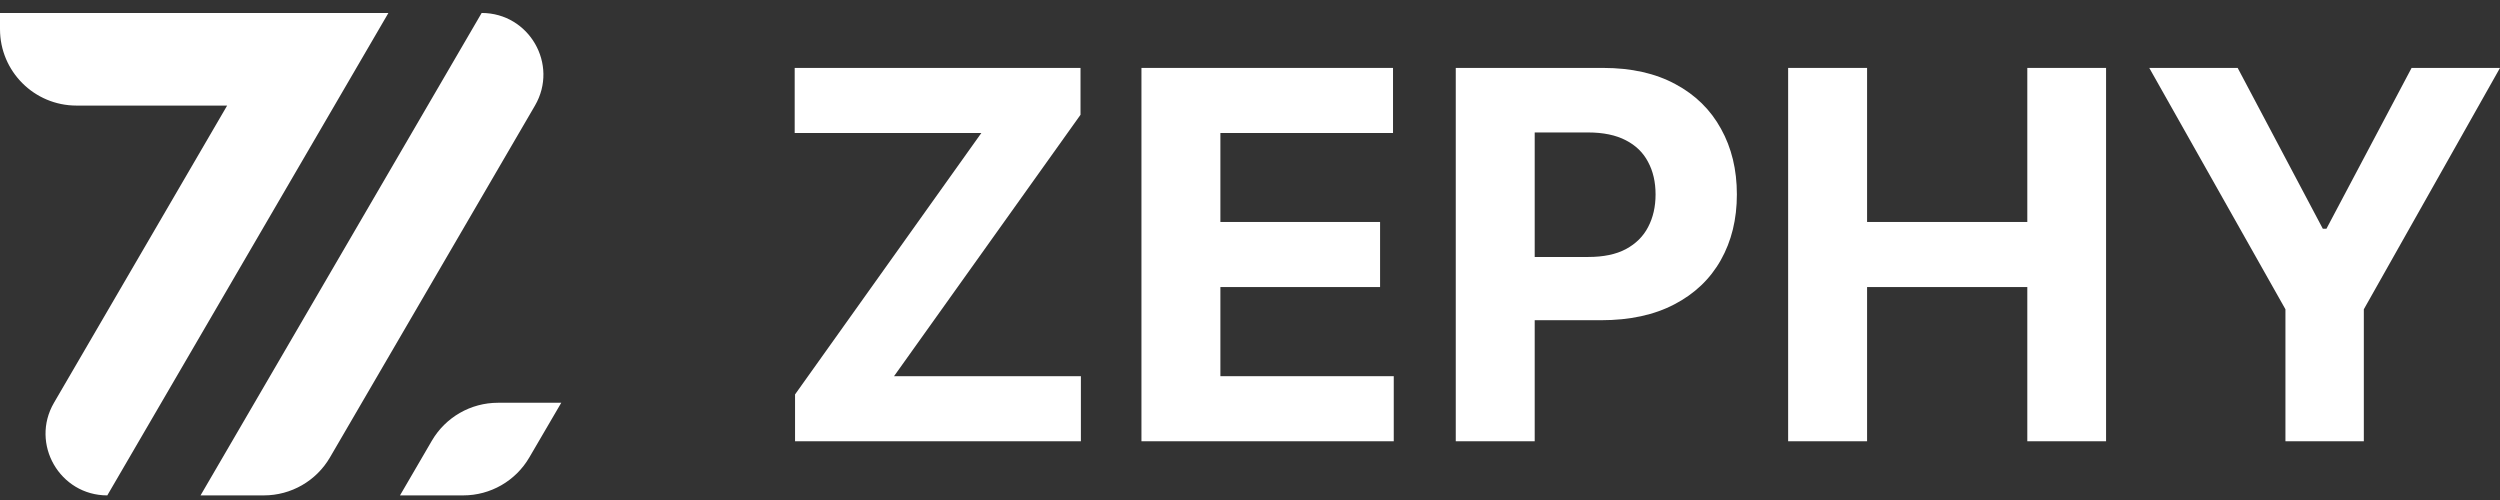 <svg width="160" height="32" viewBox="0 0 160 32" fill="none" xmlns="http://www.w3.org/2000/svg">
<rect x="0" y="0" width="160" height="32" fill="#333333" stroke="none"/>
<path d="M12.835 31.705L30.826 0.83C33.871 0.83 35.769 4.13 34.237 6.759L21.117 29.275C20.241 30.779 18.63 31.705 16.887 31.705H12.835ZM29.648 31.705C31.388 31.705 32.997 30.782 33.874 29.28L35.921 25.777H31.868C30.126 25.777 28.515 26.703 27.638 28.207L25.6 31.705H29.648ZM0 1.866C0 4.568 2.191 6.757 4.895 6.757H14.537L3.456 25.775C1.923 28.404 3.822 31.705 6.867 31.705L24.858 0.83H0V1.866Z" fill="white"/>
<path d="M50.883 28.241V25.243L62.806 8.512H50.86V4.347H69.153V7.346L57.218 24.076H69.177V28.241H50.883Z" fill="white"/>
<path d="M73.053 28.241V4.347H89.153V8.512H78.105V14.206H88.325V18.371H78.105V24.076H89.2V28.241H73.053Z" fill="white"/>
<path d="M93.169 28.241V4.347H102.596C104.408 4.347 105.952 4.694 107.228 5.386C108.504 6.07 109.476 7.023 110.145 8.244C110.821 9.458 111.16 10.857 111.16 12.444C111.16 14.031 110.817 15.431 110.133 16.644C109.449 17.858 108.457 18.803 107.158 19.479C105.867 20.156 104.303 20.494 102.468 20.494H96.459V16.446H101.651C102.623 16.446 103.425 16.279 104.055 15.944C104.692 15.602 105.167 15.132 105.478 14.533C105.797 13.926 105.956 13.23 105.956 12.444C105.956 11.651 105.797 10.959 105.478 10.367C105.167 9.769 104.692 9.306 104.055 8.979C103.417 8.645 102.608 8.477 101.628 8.477H98.221V28.241H93.169Z" fill="white"/>
<path d="M114.441 28.241V4.347H119.493V14.206H129.748V4.347H134.788V28.241H129.748V18.371H119.493V28.241H114.441Z" fill="white"/>
<path d="M137.553 4.347H143.211L148.66 14.638H148.893L154.342 4.347H160L151.285 19.794V28.241H146.268V19.794L137.553 4.347Z" fill="white"/>
</svg>
